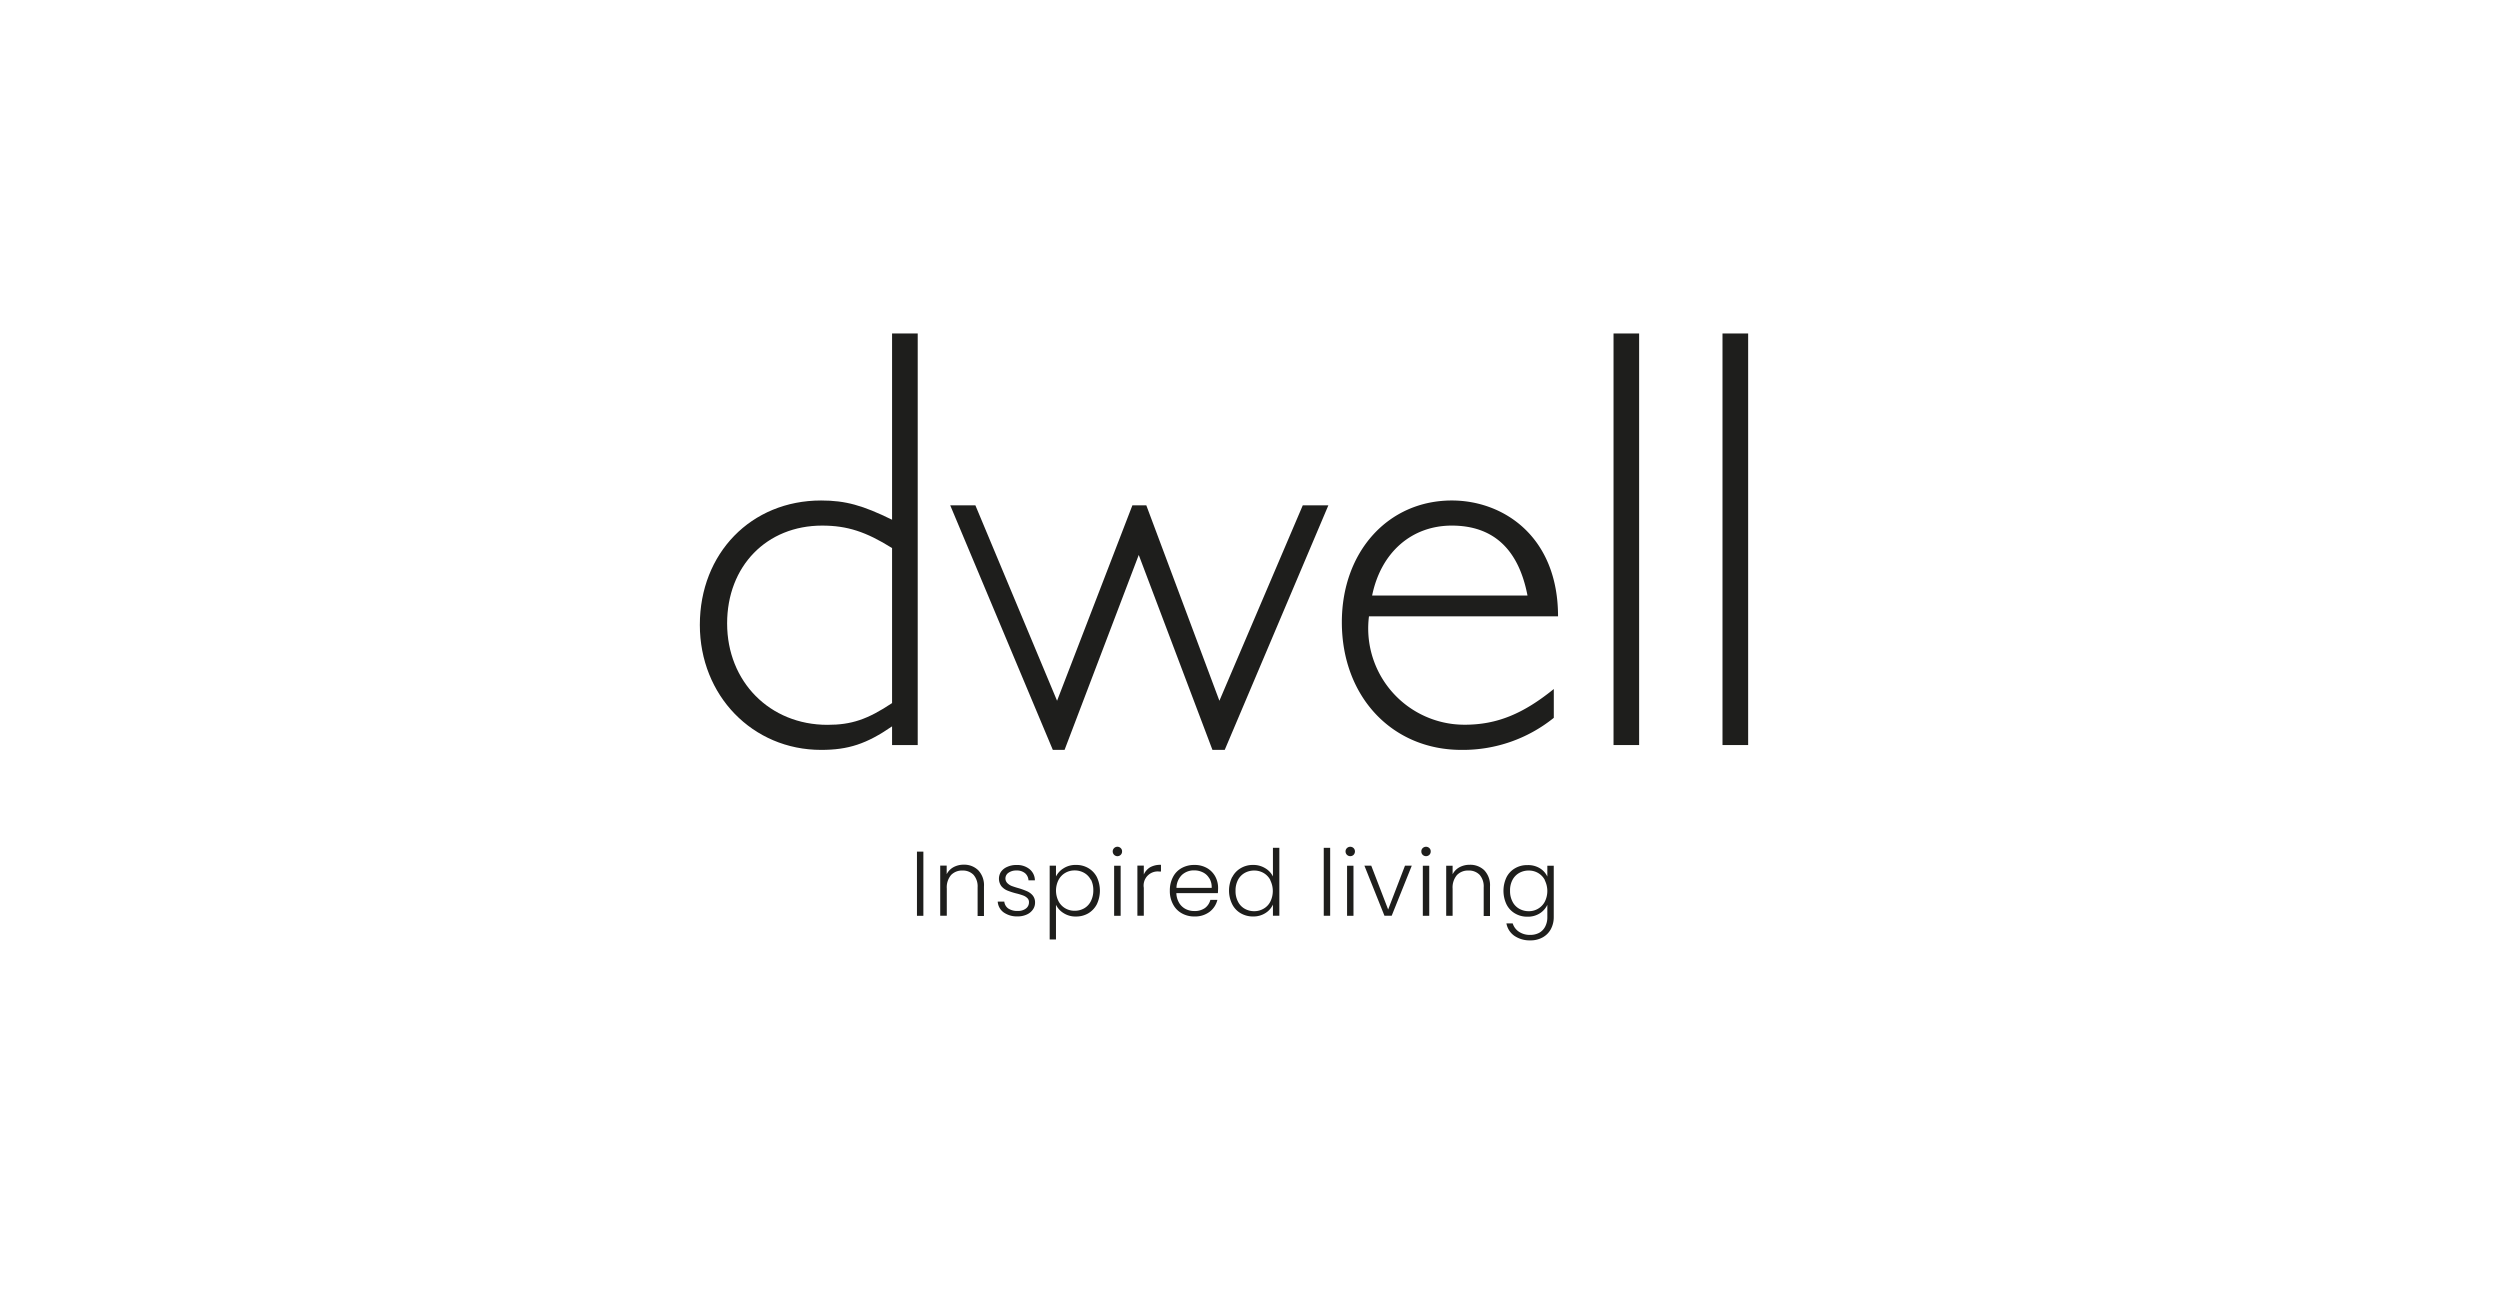 <svg id="Layer_1" data-name="Layer 1" xmlns="http://www.w3.org/2000/svg" viewBox="0 0 460 240"><defs><style>.cls-1{fill:#1e1e1c;}</style></defs><path class="cls-1" d="M169.9,156.7v11.81h-1.18V156.7Z"/><path class="cls-1" d="M180,160.13a4,4,0,0,1,1.05,3v5.41h-1.17v-5.27a3.22,3.22,0,0,0-.75-2.3,2.7,2.7,0,0,0-2-.79A2.79,2.79,0,0,0,175,161a3.52,3.52,0,0,0-.79,2.49v5H173v-9.22h1.19v1.58a3.06,3.06,0,0,1,1.27-1.3,3.91,3.91,0,0,1,1.87-.45A3.68,3.68,0,0,1,180,160.13Z"/><path class="cls-1" d="M184.7,167.9a2.66,2.66,0,0,1-1.12-2h1.21a1.79,1.79,0,0,0,.73,1.26,2.93,2.93,0,0,0,1.75.45,2.32,2.32,0,0,0,1.51-.45,1.4,1.4,0,0,0,.55-1.14,1,1,0,0,0-.3-.77,2.13,2.13,0,0,0-.77-.48,10.77,10.77,0,0,0-1.26-.38,12.5,12.5,0,0,1-1.67-.54,2.89,2.89,0,0,1-1.09-.81,2.34,2.34,0,0,1-.05-2.64,2.68,2.68,0,0,1,1.15-.9,3.93,3.93,0,0,1,1.69-.34,3.61,3.61,0,0,1,2.39.75,2.68,2.68,0,0,1,1,2.07h-1.18a1.83,1.83,0,0,0-.63-1.31,2.36,2.36,0,0,0-1.6-.5,2.43,2.43,0,0,0-1.45.42,1.27,1.27,0,0,0-.56,1,1.23,1.23,0,0,0,.34.89,2.35,2.35,0,0,0,.81.54c.33.12.77.27,1.32.42A12.89,12.89,0,0,1,189,164a2.84,2.84,0,0,1,1,.74,2,2,0,0,1,.45,1.3,2.18,2.18,0,0,1-.41,1.33,2.66,2.66,0,0,1-1.13.91,4,4,0,0,1-1.66.34A4.27,4.27,0,0,1,184.7,167.9Z"/><path class="cls-1" d="M195.71,159.76a4,4,0,0,1,2.27-.61,4.32,4.32,0,0,1,2.27.58,4.09,4.09,0,0,1,1.57,1.65,5.84,5.84,0,0,1,0,5,4.21,4.21,0,0,1-1.57,1.67,4.42,4.42,0,0,1-2.27.59,4.05,4.05,0,0,1-2.27-.62,3.68,3.68,0,0,1-1.41-1.54v6.38h-1.16V159.28h1.16v2A3.7,3.7,0,0,1,195.71,159.76Zm5,2.13a3.07,3.07,0,0,0-1.22-1.28,3.46,3.46,0,0,0-1.75-.45,3.36,3.36,0,0,0-1.73.45,3.23,3.23,0,0,0-1.24,1.3,4.36,4.36,0,0,0,0,3.92,3.23,3.23,0,0,0,1.24,1.3,3.36,3.36,0,0,0,1.73.45,3.46,3.46,0,0,0,1.75-.45,3.12,3.12,0,0,0,1.22-1.3,4.31,4.31,0,0,0,.46-2,4.25,4.25,0,0,0-.44-2Z"/><path class="cls-1" d="M205,157.29a.88.88,0,0,1-.26-.63.83.83,0,0,1,.26-.61.86.86,0,0,1,1.21,0,.79.79,0,0,1,.25.61.83.83,0,0,1-.25.63A.86.86,0,0,1,205,157.29Zm1.2,2v9.22H205v-9.22Z"/><path class="cls-1" d="M211.62,159.58a3.86,3.86,0,0,1,2-.45v1.23h-.32a2.59,2.59,0,0,0-2.84,3v5.14h-1.18v-9.23h1.18v1.64A3,3,0,0,1,211.62,159.58Z"/><path class="cls-1" d="M224.09,164.34h-7.64a3.75,3.75,0,0,0,.51,1.79,3,3,0,0,0,1.2,1.13,3.46,3.46,0,0,0,1.61.37,3.25,3.25,0,0,0,1.94-.55,2.69,2.69,0,0,0,1-1.51H224a3.93,3.93,0,0,1-1.44,2.21,4.43,4.43,0,0,1-2.79.85,4.6,4.6,0,0,1-2.32-.58,4,4,0,0,1-1.61-1.66,5.06,5.06,0,0,1-.59-2.5,5.27,5.27,0,0,1,.58-2.52,3.92,3.92,0,0,1,1.6-1.65,4.69,4.69,0,0,1,2.34-.57,4.53,4.53,0,0,1,2.31.57,4,4,0,0,1,1.52,1.54,4.4,4.4,0,0,1,.53,2.16C224.12,163.82,224.11,164.13,224.09,164.34Zm-1.58-2.72a2.7,2.7,0,0,0-1.17-1.1,3.53,3.53,0,0,0-1.62-.37,3.22,3.22,0,0,0-2.25.84,3.4,3.4,0,0,0-1,2.38h6.48a3.2,3.2,0,0,0-.41-1.74Z"/><path class="cls-1" d="M226.74,161.38a4,4,0,0,1,1.58-1.65,4.3,4.3,0,0,1,2.27-.58,4.12,4.12,0,0,1,2.19.59,3.61,3.61,0,0,1,1.44,1.53V156h1.18v12.5h-1.18v-2.06a3.59,3.59,0,0,1-1.39,1.57,4.05,4.05,0,0,1-2.27.62,4.4,4.4,0,0,1-2.27-.59,4,4,0,0,1-1.57-1.67,5.66,5.66,0,0,1,0-5Zm7,.55a3.23,3.23,0,0,0-1.24-1.3,3.39,3.39,0,0,0-1.73-.45,3.52,3.52,0,0,0-1.76.45,3.17,3.17,0,0,0-1.22,1.27,4.18,4.18,0,0,0-.45,2,4.11,4.11,0,0,0,.45,2,3.06,3.06,0,0,0,1.22,1.3,3.53,3.53,0,0,0,1.76.46,3.4,3.4,0,0,0,1.73-.46,3.11,3.11,0,0,0,1.24-1.3,4.41,4.41,0,0,0,0-3.91Z"/><path class="cls-1" d="M244.75,156v12.5h-1.18V156Z"/><path class="cls-1" d="M247.84,157.29a.88.88,0,0,1-.26-.63.83.83,0,0,1,.26-.61.88.88,0,0,1,1.22,0,.86.86,0,0,1,.25.61.91.91,0,0,1-.25.63A.88.88,0,0,1,247.84,157.29Zm1.2,2v9.22h-1.18v-9.22Z"/><path class="cls-1" d="M255.42,167.35l3.1-8.07h1.25l-3.7,9.22h-1.33l-3.69-9.22h1.26Z"/><path class="cls-1" d="M261.78,157.29a.83.83,0,0,1-.25-.63.79.79,0,0,1,.25-.61.88.88,0,0,1,1.22,0,.79.79,0,0,1,.25.61.83.83,0,0,1-.25.63A.88.88,0,0,1,261.78,157.29Zm1.2,2v9.22H261.8v-9.22Z"/><path class="cls-1" d="M273.11,160.13a4,4,0,0,1,1.05,3v5.41H273v-5.27a3.22,3.22,0,0,0-.75-2.3,2.71,2.71,0,0,0-2.05-.79,2.79,2.79,0,0,0-2.13.84,3.52,3.52,0,0,0-.79,2.49v5h-1.18v-9.22h1.18v1.58a3.06,3.06,0,0,1,1.27-1.3,3.91,3.91,0,0,1,1.87-.45A3.7,3.7,0,0,1,273.11,160.13Z"/><path class="cls-1" d="M283.32,159.75a3.57,3.57,0,0,1,1.39,1.54v-2h1.18v9.45a4.63,4.63,0,0,1-.55,2.25,3.77,3.77,0,0,1-1.53,1.51,4.53,4.53,0,0,1-2.23.53,5,5,0,0,1-2.94-.84,3.57,3.57,0,0,1-1.46-2.28h1.16a2.85,2.85,0,0,0,1.16,1.54,3.58,3.58,0,0,0,2.08.57,3.46,3.46,0,0,0,1.61-.37,2.75,2.75,0,0,0,1.11-1.13,3.69,3.69,0,0,0,.41-1.75v-2.28a3.77,3.77,0,0,1-1.39,1.57,4.05,4.05,0,0,1-2.28.61,4.33,4.33,0,0,1-2.27-.59,4,4,0,0,1-1.57-1.67,5.84,5.84,0,0,1,0-5,4,4,0,0,1,1.57-1.65,4.32,4.32,0,0,1,2.27-.58A4.14,4.14,0,0,1,283.32,159.75Zm.93,2.18a3.23,3.23,0,0,0-1.24-1.3,3.36,3.36,0,0,0-1.73-.45,3.5,3.5,0,0,0-1.76.45,3.17,3.17,0,0,0-1.22,1.27,4.06,4.06,0,0,0-.45,2,4.11,4.11,0,0,0,.45,2,3.06,3.06,0,0,0,1.22,1.3,3.51,3.51,0,0,0,1.76.46,3.28,3.28,0,0,0,1.73-.46,3.23,3.23,0,0,0,1.24-1.3,4.41,4.41,0,0,0,0-3.91Z"/><path class="cls-1" d="M164.14,100.84c-4.81-3-8.25-4.13-12.87-4.13-10.21,0-17.48,7.46-17.48,18,0,10.71,7.84,18.66,18.46,18.66,4.43,0,7.38-1,11.89-4Zm4.72,36.25h-4.72v-3.44c-4.71,3.24-8.06,4.33-13.06,4.33-12.6,0-22.31-10-22.31-23,0-13.17,9.43-22.89,22.31-22.89,4.51,0,7.67.9,13.06,3.54V61.36h4.72Z"/><polygon class="cls-1" points="225.35 137.98 223.09 137.98 209.53 102.11 195.88 137.98 193.72 137.98 174.84 92.98 179.47 92.98 194.5 128.94 208.36 92.98 210.92 92.98 224.37 128.94 239.71 92.98 244.42 92.98 225.35 137.98"/><path class="cls-1" d="M281.06,109.58c-1.66-8.64-6.39-12.87-13.94-12.87-7.27,0-13,4.81-14.65,12.87Zm-29.17,3.83a17.72,17.72,0,0,0,15.35,19.8,18.58,18.58,0,0,0,2.24.14c5.9,0,10.71-1.95,16.42-6.57v5.3a26.64,26.64,0,0,1-17,5.9c-12.78,0-22-9.83-22-23.49,0-13,8.54-22.4,20.24-22.4,9.43,0,19.54,6.57,19.54,21.32Z"/><rect class="cls-1" x="296.89" y="61.36" width="4.71" height="75.73"/><rect class="cls-1" x="316.94" y="61.36" width="4.72" height="75.73"/></svg>